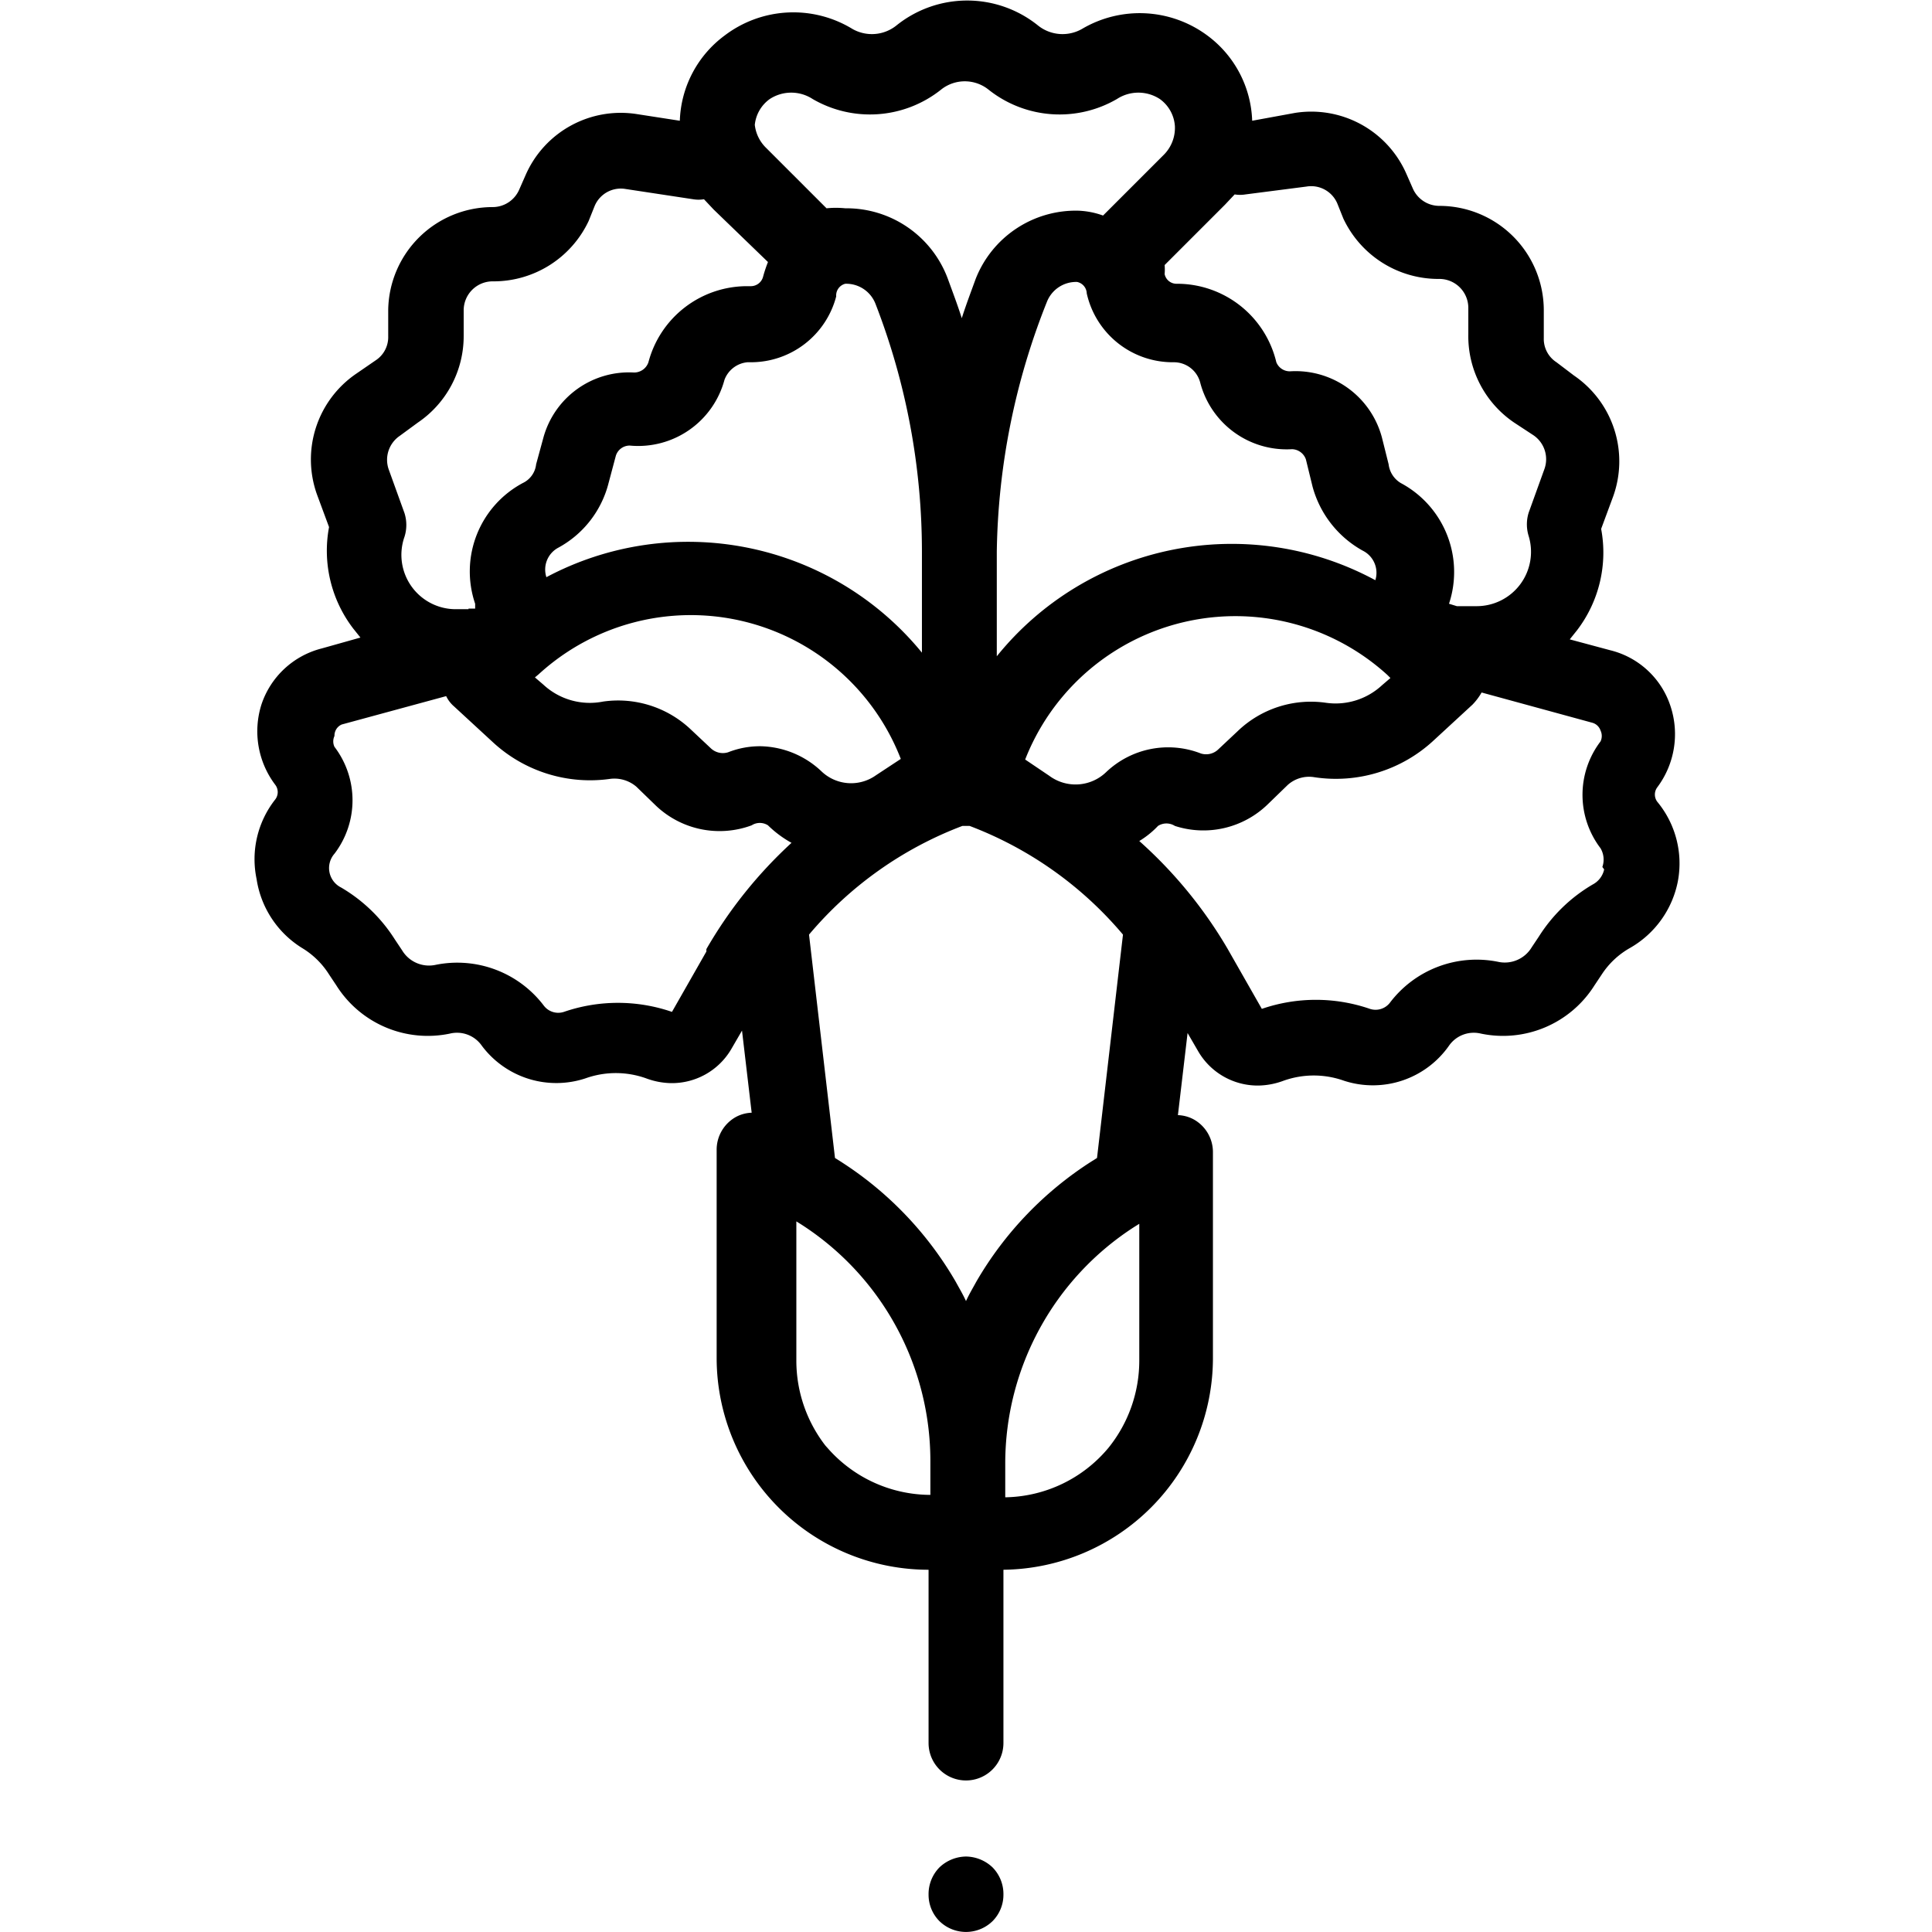<svg id="acba416f-8306-42e6-bd6d-6939da0456d1" data-name="Capa 1" xmlns="http://www.w3.org/2000/svg" viewBox="0 0 32 32"><path d="M27.45,13.28a.2.2,0,0,1,0-.24,1.47,1.47,0,0,0,.22-1.34,1.4,1.4,0,0,0-1-.93L26,10.59l.12-.15a2.12,2.12,0,0,0,.4-1.68l.2-.54a1.72,1.72,0,0,0-.65-2L25.78,6a.46.46,0,0,1-.21-.4V5.13a1.73,1.73,0,0,0-1.73-1.72.48.48,0,0,1-.44-.29l-.11-.25a1.72,1.72,0,0,0-1.84-1L20.74,2A1.83,1.83,0,0,0,20,.59,1.88,1.88,0,0,0,17.92.48a.65.65,0,0,1-.73-.06h0a1.87,1.87,0,0,0-2.34,0h0a.65.65,0,0,1-.73.06A1.88,1.88,0,0,0,12,.59,1.83,1.83,0,0,0,11.26,2l-.71-.11a1.72,1.72,0,0,0-1.84,1l-.11.25a.48.48,0,0,1-.44.29A1.73,1.73,0,0,0,6.43,5.13v.44a.46.46,0,0,1-.21.4l-.32.22a1.72,1.72,0,0,0-.65,2l.2.54a2.12,2.12,0,0,0,.4,1.68l.12.15-.64.18a1.42,1.42,0,0,0-1,.93A1.47,1.47,0,0,0,4.56,13a.2.2,0,0,1,0,.24,1.6,1.6,0,0,0-.31,1.32A1.63,1.63,0,0,0,5,15.7a1.35,1.35,0,0,1,.45.44l.12.18a1.79,1.79,0,0,0,1.88.8.5.5,0,0,1,.53.2,1.54,1.54,0,0,0,1.72.54,1.49,1.49,0,0,1,1,0h0a1.24,1.24,0,0,0,.41.08,1.14,1.14,0,0,0,1-.56l.18-.31.16,1.36a.59.59,0,0,0-.26.07.62.62,0,0,0-.32.55V22.5A3.51,3.51,0,0,0,15.38,26v2.87a.62.62,0,0,0,1.24,0V26a3.51,3.51,0,0,0,3.47-3.51V19.09a.62.62,0,0,0-.32-.55.59.59,0,0,0-.26-.07l.16-1.36.18.31a1.14,1.14,0,0,0,1,.56,1.24,1.24,0,0,0,.41-.08h0a1.49,1.49,0,0,1,1,0A1.54,1.54,0,0,0,24,17.32a.5.5,0,0,1,.53-.2,1.79,1.79,0,0,0,1.88-.8l.12-.18A1.35,1.35,0,0,1,27,15.7a1.63,1.63,0,0,0,.79-1.1A1.6,1.6,0,0,0,27.45,13.28Zm-9.28,5.9-.08.05a5.83,5.83,0,0,0-1.92,2c-.06.11-.12.21-.17.32-.05-.11-.11-.21-.17-.32a5.83,5.83,0,0,0-1.92-2l-.08-.05-.43-3.7a6.19,6.19,0,0,1,2.54-1.8l.06,0,.06,0a6.19,6.19,0,0,1,2.54,1.8ZM9.25,9.07A1.69,1.69,0,0,0,10.08,8l.12-.45a.24.24,0,0,1,.23-.17A1.48,1.48,0,0,0,12,6.29.45.45,0,0,1,12.38,6h.06a1.46,1.46,0,0,0,1.41-1.09A.2.2,0,0,1,14,4.7a.52.52,0,0,1,.5.33,11.35,11.35,0,0,1,.77,4.11v1.1h0v.57A5,5,0,0,0,9.05,9.56.41.41,0,0,1,9.25,9.07ZM18,4.86A1.46,1.46,0,0,0,19.44,6h0a.45.45,0,0,1,.44.34,1.48,1.48,0,0,0,1.52,1.1.25.25,0,0,1,.23.17l.11.45a1.73,1.73,0,0,0,.83,1.06.41.41,0,0,1,.21.49,5,5,0,0,0-6.27,1.26V9.14A11.58,11.58,0,0,1,17.34,5a.52.52,0,0,1,.5-.33A.2.2,0,0,1,18,4.86ZM8.92,11.17a3.73,3.73,0,0,1,6,1.4h0l-.41.27a.71.71,0,0,1-.91-.07,1.51,1.51,0,0,0-1-.41,1.44,1.44,0,0,0-.54.1.29.29,0,0,1-.28-.06l-.33-.31a1.75,1.75,0,0,0-1.46-.47A1.13,1.13,0,0,1,9,11.34l-.14-.12Zm8.46,1.68-.4-.27h0a3.74,3.74,0,0,1,6-1.4l.05.05-.14.12a1.13,1.13,0,0,1-.93.29,1.75,1.75,0,0,0-1.46.47l-.33.31a.29.29,0,0,1-.28.06,1.49,1.49,0,0,0-1.57.31A.73.73,0,0,1,17.38,12.85Zm4.26-9.76a.47.47,0,0,1,.51.28l.1.25a1.74,1.74,0,0,0,1.59,1,.48.48,0,0,1,.48.48v.43A1.73,1.73,0,0,0,25.08,7l.32.21a.48.48,0,0,1,.18.56l-.26.72a.65.65,0,0,0,0,.39.9.9,0,0,1-.87,1.16h-.32L24,10l0,0a1.67,1.67,0,0,0-.8-2A.42.42,0,0,1,23,7.69l-.11-.44a1.48,1.48,0,0,0-1.52-1.1A.24.24,0,0,1,21.14,6,1.69,1.69,0,0,0,19.49,4.7h0a.2.2,0,0,1-.2-.16.88.88,0,0,0,0-.15l1-1,.16-.17a.54.54,0,0,0,.18,0Zm-9.14-1a.6.6,0,0,1,.25-.45.65.65,0,0,1,.71,0,1.89,1.89,0,0,0,2.12-.15l0,0a.63.63,0,0,1,.8,0l0,0a1.89,1.89,0,0,0,2.12.15.65.65,0,0,1,.71,0,.6.6,0,0,1,.25.45.63.63,0,0,1-.19.48l-1,1a1.35,1.35,0,0,0-.4-.08,1.78,1.78,0,0,0-1.71,1.13c-.08.22-.16.43-.23.65-.07-.22-.15-.43-.23-.65A1.79,1.79,0,0,0,14,3.45a1.54,1.54,0,0,0-.31,0l-1-1A.63.63,0,0,1,12.5,2.05Zm-4.74,8H7.57A.9.9,0,0,1,6.7,8.89a.65.65,0,0,0,0-.39l-.26-.72a.48.48,0,0,1,.18-.56L6.92,7a1.73,1.73,0,0,0,.76-1.44V5.14a.48.48,0,0,1,.48-.48,1.74,1.74,0,0,0,1.59-1l.1-.25a.47.47,0,0,1,.51-.28l1.12.17a.54.54,0,0,0,.18,0l.16.17.9.87a2.25,2.25,0,0,0-.08.24.21.21,0,0,1-.2.16h-.06A1.69,1.69,0,0,0,10.74,6a.25.25,0,0,1-.24.17A1.47,1.47,0,0,0,9,7.25l-.12.44A.39.39,0,0,1,8.66,8a1.66,1.66,0,0,0-.79,2l0,.08H7.76Zm3.94,5.67-.57,1a2.75,2.75,0,0,0-1.79,0,.3.3,0,0,1-.33-.1,1.8,1.8,0,0,0-1.79-.68.52.52,0,0,1-.56-.24l-.12-.18a2.62,2.62,0,0,0-.89-.86.36.36,0,0,1-.11-.56,1.46,1.46,0,0,0,0-1.77.21.21,0,0,1,0-.18A.2.2,0,0,1,5.66,12l1.73-.47a.52.52,0,0,0,.13.17l.64.59a2.37,2.37,0,0,0,1.95.61.56.56,0,0,1,.43.13l.33.32a1.53,1.53,0,0,0,1.58.32.25.25,0,0,1,.27,0,1.8,1.8,0,0,0,.39.29A7.42,7.42,0,0,0,11.7,15.72Zm2,8.22a2.3,2.3,0,0,1-.51-1.44V20.23l.08.05a4.66,4.66,0,0,1,2.14,3.91v.57A2.27,2.27,0,0,1,13.67,23.94Zm5.17-1.44a2.3,2.3,0,0,1-.51,1.44,2.27,2.27,0,0,1-1.71.82v-.57a4.66,4.66,0,0,1,2.14-3.91l.08-.05V22.5Zm7.7-8.14a.37.37,0,0,1-.19.25,2.62,2.62,0,0,0-.89.86l-.12.18a.52.52,0,0,1-.56.24,1.8,1.8,0,0,0-1.79.68.3.3,0,0,1-.33.1,2.75,2.75,0,0,0-1.79,0l-.57-1a7.39,7.39,0,0,0-1.46-1.78,1.48,1.48,0,0,0,.31-.25.26.26,0,0,1,.28,0A1.53,1.53,0,0,0,21,13.32l.33-.32a.53.53,0,0,1,.42-.13,2.38,2.38,0,0,0,2-.61l.64-.59a1,1,0,0,0,.15-.2l1.83.5a.2.2,0,0,1,.14.13.21.21,0,0,1,0,.18,1.46,1.46,0,0,0,0,1.77A.37.37,0,0,1,26.54,14.36Z"/><path d="M16,30.75a.65.65,0,0,0-.44.18.63.63,0,0,0-.18.45.62.62,0,0,0,.18.44.63.63,0,0,0,.88,0,.62.62,0,0,0,.18-.44.63.63,0,0,0-.18-.45A.65.65,0,0,0,16,30.75Z"/></svg>